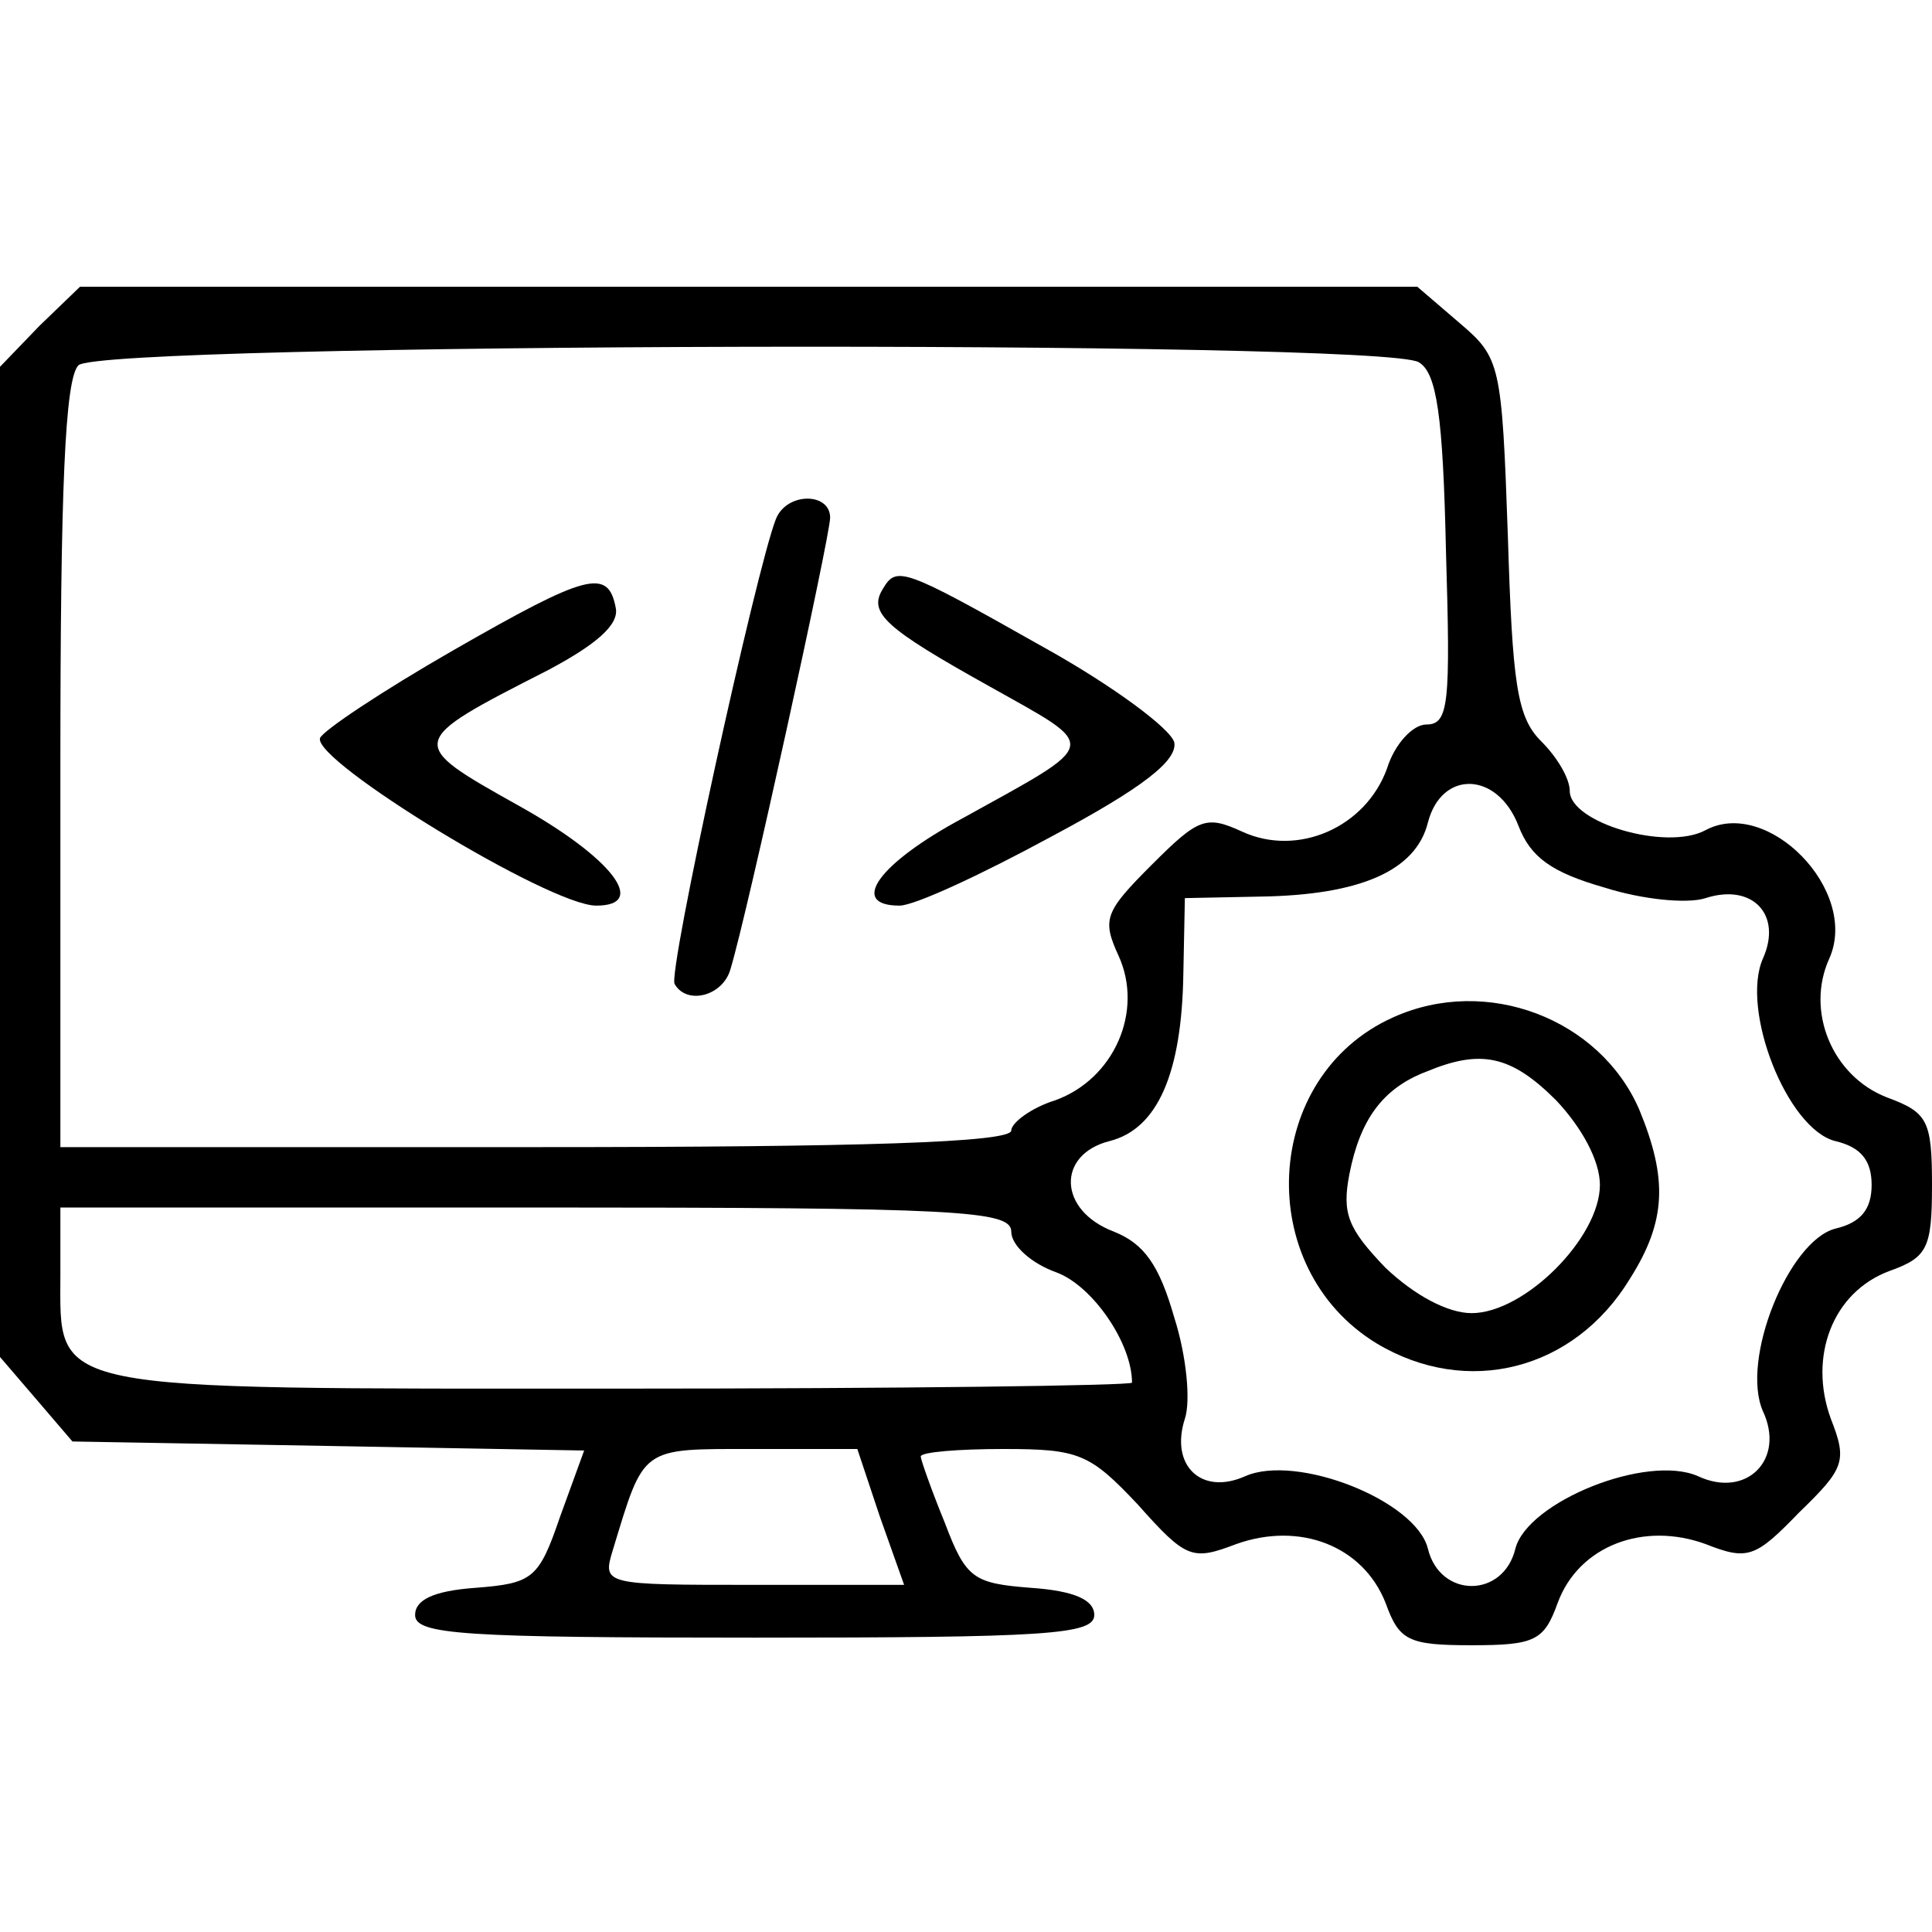 <svg width="28" height="28" viewBox="0 0 28 28" fill="none" xmlns="http://www.w3.org/2000/svg">
<g clip-path="url(#clip0_565_104)">
<path d="M0.569 4.725L0 5.316V12.491V19.666L0.525 20.278L1.05 20.891L4.769 20.956L8.466 21.022L8.116 21.984C7.809 22.881 7.722 22.947 6.891 23.012C6.278 23.056 6.016 23.188 6.016 23.406C6.016 23.691 6.716 23.734 10.938 23.734C15.159 23.734 15.859 23.691 15.859 23.406C15.859 23.188 15.575 23.056 14.941 23.012C14.109 22.947 14 22.881 13.694 22.072C13.497 21.591 13.344 21.153 13.344 21.109C13.344 21.044 13.891 21 14.547 21C15.641 21 15.794 21.066 16.494 21.809C17.194 22.597 17.281 22.619 17.916 22.378C18.834 22.05 19.753 22.4 20.081 23.231C20.278 23.778 20.409 23.844 21.328 23.844C22.247 23.844 22.378 23.778 22.575 23.231C22.881 22.4 23.822 22.05 24.719 22.378C25.331 22.619 25.441 22.575 26.075 21.919C26.731 21.284 26.775 21.175 26.534 20.562C26.206 19.666 26.556 18.725 27.387 18.419C27.934 18.222 28 18.091 28 17.172C28 16.231 27.934 16.122 27.344 15.903C26.556 15.597 26.163 14.656 26.512 13.891C26.95 12.906 25.616 11.55 24.719 12.031C24.15 12.338 22.75 11.922 22.75 11.463C22.75 11.287 22.575 10.981 22.334 10.741C21.984 10.391 21.919 9.909 21.853 7.766C21.766 5.272 21.744 5.184 21.153 4.681L20.541 4.156H10.85H1.159L0.569 4.725ZM20.562 5.25C20.825 5.403 20.913 6.037 20.956 7.984C21.022 10.194 21 10.5 20.672 10.5C20.475 10.5 20.212 10.784 20.103 11.134C19.797 11.988 18.812 12.425 18.003 12.053C17.478 11.812 17.369 11.856 16.691 12.534C16.012 13.213 15.969 13.322 16.209 13.847C16.581 14.656 16.144 15.641 15.291 15.947C14.941 16.056 14.656 16.275 14.656 16.384C14.656 16.559 12.447 16.625 7.766 16.625H0.875V11.091C0.875 7.088 0.941 5.491 1.137 5.294C1.466 4.966 20.038 4.922 20.562 5.25ZM22.006 11.966C22.181 12.425 22.488 12.644 23.253 12.863C23.8 13.037 24.456 13.103 24.719 13.016C25.397 12.797 25.834 13.256 25.55 13.891C25.222 14.634 25.9 16.363 26.6 16.538C26.972 16.625 27.125 16.822 27.125 17.172C27.125 17.522 26.972 17.719 26.6 17.806C25.922 17.981 25.222 19.709 25.55 20.453C25.878 21.153 25.309 21.722 24.609 21.394C23.866 21.066 22.137 21.766 21.962 22.444C21.788 23.166 20.869 23.166 20.694 22.444C20.519 21.744 18.791 21.066 18.047 21.394C17.413 21.678 16.953 21.241 17.172 20.562C17.259 20.3 17.194 19.644 17.019 19.097C16.8 18.331 16.581 18.025 16.144 17.85C15.334 17.544 15.312 16.734 16.078 16.538C16.778 16.363 17.128 15.553 17.15 14.109L17.172 13.016L18.266 12.994C19.709 12.972 20.519 12.622 20.694 11.922C20.891 11.156 21.7 11.178 22.006 11.966ZM14.656 17.85C14.656 18.047 14.941 18.309 15.312 18.441C15.838 18.637 16.406 19.469 16.406 20.038C16.406 20.081 13.059 20.125 8.991 20.125C0.591 20.125 0.875 20.191 0.875 18.462V17.5H7.766C13.912 17.5 14.656 17.544 14.656 17.85ZM12.753 21.984L13.103 22.969H10.916C8.75 22.969 8.728 22.969 8.881 22.466C9.341 20.956 9.275 21 10.916 21H12.425L12.753 21.984Z" fill="black"/>
<path d="M11.244 7.525C10.959 8.247 9.669 14.131 9.778 14.262C9.953 14.569 10.478 14.438 10.587 14.044C10.828 13.256 12.031 7.766 12.031 7.503C12.031 7.131 11.397 7.131 11.244 7.525Z" fill="black"/>
<path d="M6.563 9.428C5.534 10.019 4.681 10.588 4.638 10.697C4.528 11.025 7.963 13.125 8.641 13.125C9.406 13.125 8.859 12.425 7.525 11.681C5.884 10.762 5.884 10.762 7.941 9.713C8.641 9.341 8.969 9.056 8.925 8.816C8.816 8.225 8.509 8.312 6.563 9.428Z" fill="black"/>
<path d="M12.797 8.531C12.578 8.881 12.819 9.1 14.35 9.953C15.947 10.85 15.969 10.741 13.956 11.856C12.731 12.512 12.294 13.125 13.037 13.125C13.256 13.125 14.241 12.666 15.247 12.119C16.559 11.419 17.062 11.025 17.019 10.762C16.975 10.566 16.122 9.931 15.094 9.363C13.081 8.225 12.994 8.203 12.797 8.531Z" fill="black"/>
<path d="M20.191 14.744C18.287 15.597 18.156 18.375 19.95 19.469C21.262 20.256 22.816 19.863 23.625 18.528C24.15 17.697 24.172 17.084 23.756 16.078C23.187 14.766 21.547 14.131 20.191 14.744ZM22.553 15.947C22.925 16.341 23.187 16.822 23.187 17.172C23.187 17.938 22.094 19.031 21.328 19.031C20.978 19.031 20.497 18.769 20.081 18.375C19.534 17.806 19.447 17.587 19.556 17.019C19.709 16.231 20.037 15.772 20.672 15.531C21.459 15.203 21.897 15.291 22.553 15.947Z" fill="black"/>
</g>
<defs>
<clipPath id="clip0_565_104">
<rect width="28" height="28" fill="white"/>
</clipPath>
</defs>
</svg>
